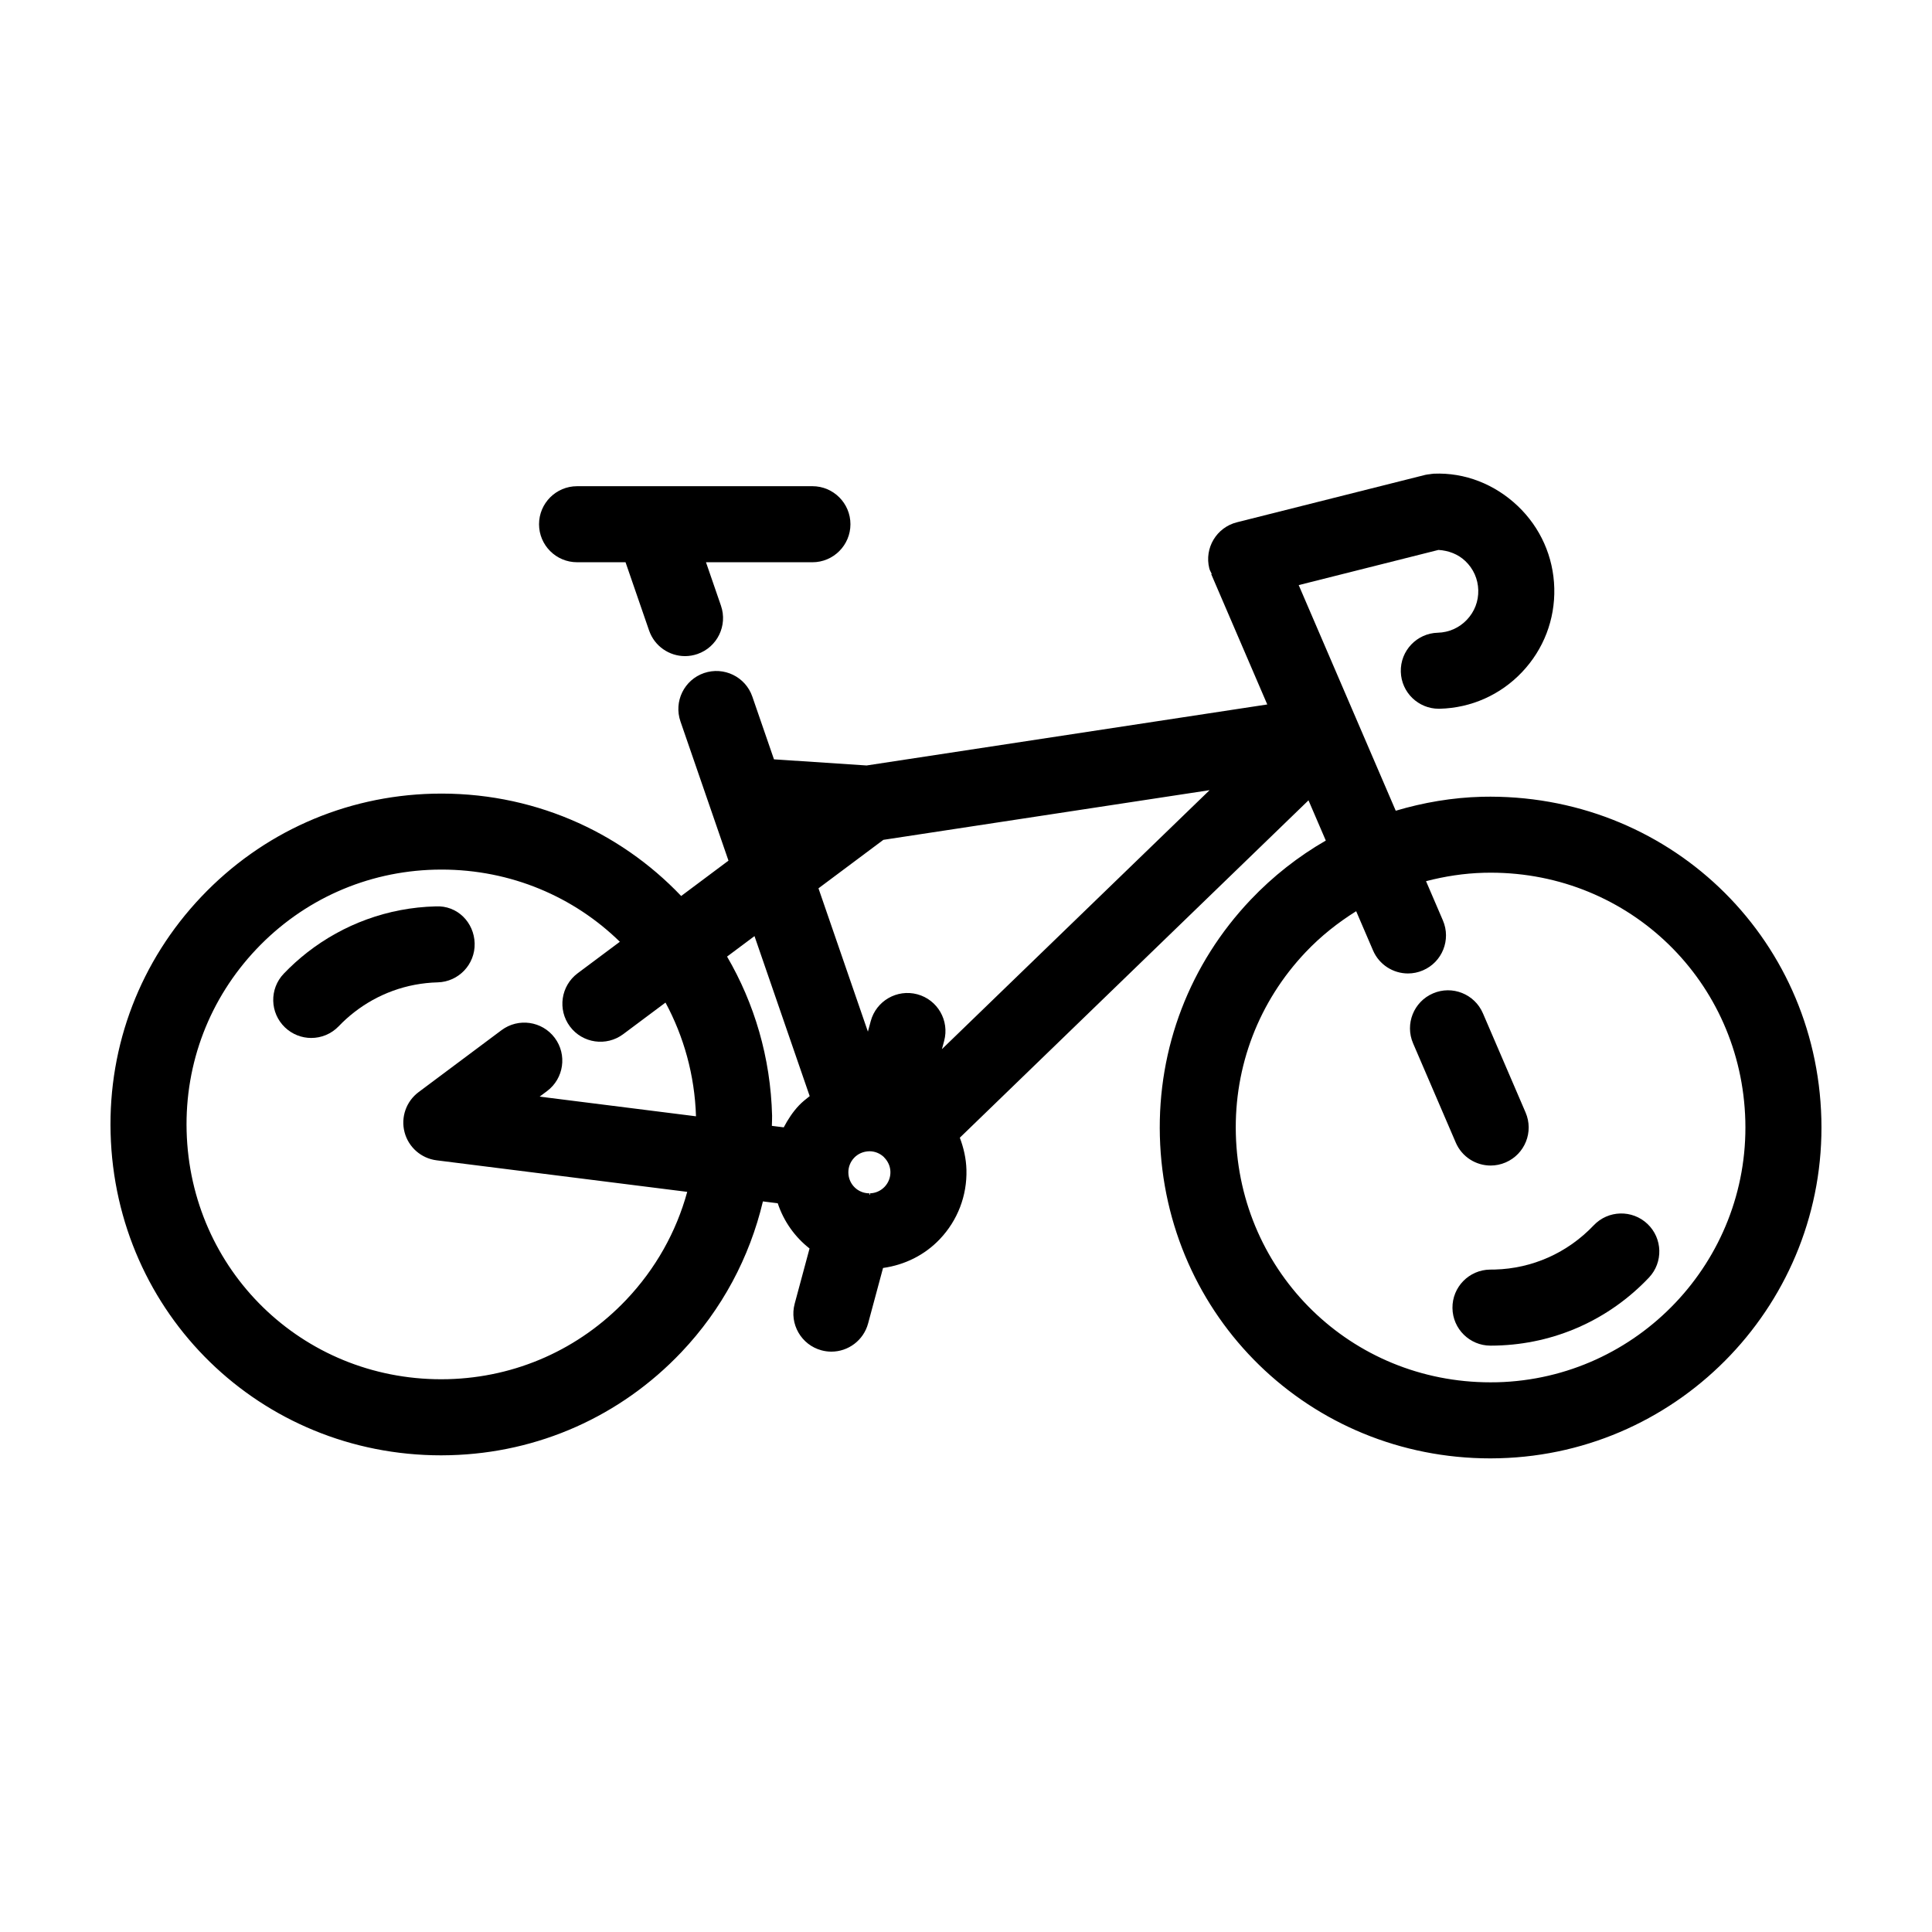 <?xml version="1.0" encoding="UTF-8"?>
<!-- Uploaded to: SVG Repo, www.svgrepo.com, Generator: SVG Repo Mixer Tools -->
<svg fill="#000000" width="800px" height="800px" version="1.1" viewBox="144 144 512 512" xmlns="http://www.w3.org/2000/svg">
 <g>
  <path d="m269.79 394.01c-0.145-5.562-4.586-10.117-10.34-9.809-6.281 0.16-12.434 1.328-18.285 3.465-5.652 2.062-10.938 4.996-15.734 8.73-2.207 1.723-4.297 3.617-6.227 5.633-3.848 4.019-3.707 10.395 0.312 14.242 1.953 1.867 4.465 2.801 6.969 2.801 2.656 0 5.301-1.043 7.281-3.109 1.258-1.32 2.637-2.562 4.074-3.684 3.117-2.43 6.559-4.344 10.242-5.688 3.797-1.387 7.801-2.144 11.895-2.254 5.566-0.141 9.953-4.769 9.812-10.328z"/>
  <path d="m566.35 468.72c-6.926 7.297-16.277 11.457-26.184 11.719l-1.289 0.016c-5.562 0.066-10.027 4.625-9.961 10.188 0.066 5.527 4.566 9.965 10.078 9.965h0.117l1.441-0.02c15.434-0.402 29.789-6.797 40.414-17.992 3.836-4.035 3.668-10.41-0.367-14.242-4.043-3.836-10.422-3.668-14.25 0.367z"/>
  <path d="m536.73 355.15c-7.859 0.207-15.504 1.523-22.844 3.703l-25.715-59.797 37.035-9.32c2.676 0.172 5.176 1.098 7.125 2.953 2.133 2.019 3.352 4.758 3.426 7.699 0.082 2.938-0.992 5.727-3.019 7.859-2.023 2.137-4.758 3.352-7.699 3.43-5.562 0.141-9.957 4.769-9.809 10.34 0.145 5.473 4.625 9.809 10.07 9.809 0.09 0 0.18 0 0.266-0.004 8.316-0.215 16.062-3.664 21.785-9.699 5.727-6.035 8.766-13.945 8.551-22.262s-3.664-16.055-9.699-21.785c-6.035-5.727-13.969-8.906-22.262-8.543-0.031 0-0.055 0.012-0.086 0.012-0.312 0.012-0.625 0.082-0.938 0.121-0.367 0.047-0.742 0.074-1.094 0.16-0.023 0.004-0.051 0.004-0.074 0.012l-49.961 12.574c-5.394 1.359-8.672 6.832-7.309 12.234 0.137 0.535 0.434 0.973 0.645 1.461l-0.137 0.047 14.852 34.535-106.18 16.168-24.547-1.625-5.734-16.625c-1.812-5.262-7.559-8.039-12.812-6.238-5.262 1.812-8.055 7.551-6.238 12.812l12.727 36.898-12.535 9.367c-16.418-17.246-39.789-27.762-65.848-27.109-23.41 0.609-45.188 10.309-61.309 27.297-16.121 16.988-24.668 39.238-24.051 62.652 1.254 47.883 39.742 85.391 87.617 85.391 0.77 0 1.559-0.016 2.332-0.035 23.41-0.609 45.188-10.309 61.309-27.297 10.785-11.367 18.086-25.109 21.613-39.961l3.926 0.492c1.605 4.816 4.543 8.938 8.43 11.984l-3.941 14.641c-1.445 5.371 1.738 10.902 7.109 12.348 0.875 0.238 1.758 0.348 2.625 0.348 4.445 0 8.508-2.969 9.723-7.461l3.961-14.711c5.723-0.805 11.004-3.387 15.043-7.637 4.731-4.988 7.238-11.512 7.059-18.383-0.082-3.019-0.75-5.848-1.754-8.504l92.402-89.406 4.586 10.66c-7.269 4.191-13.984 9.441-19.926 15.699-16.121 16.988-24.66 39.238-24.047 62.652 1.254 47.871 39.734 85.379 87.609 85.379 0.77 0 1.559-0.016 2.332-0.035 48.332-1.266 86.625-41.621 85.359-89.949-1.273-48.648-40.953-86.461-89.949-85.352zm-226.78 133.32c-12.418 13.082-29.188 20.551-47.219 21.023l-1.805 0.023c-36.867 0-66.508-28.887-67.469-65.773-0.473-18.027 6.106-35.16 18.52-48.25 12.418-13.082 29.188-20.551 47.219-21.023l1.805-0.023c18.469 0 35.121 7.254 47.266 19.129l-11.184 8.352c-4.457 3.332-5.371 9.648-2.039 14.105 3.332 4.457 9.648 5.359 14.102 2.039l11.219-8.379c4.836 8.973 7.734 19.191 8.082 30.137l-41.438-5.215 1.965-1.465c4.457-3.332 5.371-9.648 2.039-14.105s-9.648-5.359-14.102-2.039l-21.98 16.418c-3.293 2.457-4.766 6.672-3.715 10.645 1.047 3.969 4.41 6.914 8.484 7.426l66.422 8.359c-2.902 10.609-8.383 20.41-16.172 28.617zm26.73-90.965 7.269-5.43 14.629 42.41c-0.984 0.777-1.969 1.543-2.848 2.469-1.656 1.75-2.934 3.734-4.027 5.805l-3.148-0.395c0.004-0.898 0.086-1.785 0.059-2.684-0.398-15.453-4.707-29.801-11.934-42.176zm43.289 57.02c0.039 1.484-0.504 2.898-1.527 3.981-1.027 1.078-2.414 1.699-3.898 1.738l-0.004 0.406c-0.047-0.02-0.102-0.035-0.152-0.055v-0.352c-3.043 0-5.488-2.387-5.562-5.43-0.039-1.484 0.504-2.898 1.527-3.981 1.027-1.078 2.414-1.699 4.055-1.738 1.48 0 2.816 0.586 3.809 1.516 0.059 0.066 0.098 0.137 0.156 0.195 0.02 0.02 0.047 0.035 0.066 0.055 0.902 0.969 1.496 2.227 1.531 3.664zm13.652-32.492 0.59-2.188c1.445-5.371-1.738-10.902-7.109-12.348-5.371-1.438-10.902 1.738-12.348 7.113l-0.75 2.785-13.098-37.98 17.199-12.848 86.449-13.164zm147.17 88.277-1.809 0.02c-36.867 0-66.504-28.887-67.469-65.773-0.473-18.027 6.102-35.16 18.52-48.25 4.019-4.238 8.539-7.812 13.367-10.828l4.469 10.395c1.641 3.812 5.356 6.102 9.262 6.102 1.328 0 2.68-0.266 3.977-0.828 5.113-2.195 7.477-8.121 5.273-13.234l-4.465-10.395c4.961-1.289 10.086-2.09 15.34-2.227l1.805-0.023c36.867 0 66.508 28.887 67.469 65.766 0.977 37.219-28.516 68.301-65.738 69.277z"/>
  <path d="m296.93 293h12.844l6.238 18.082c1.441 4.172 5.344 6.797 9.527 6.797 1.09 0 2.195-0.18 3.285-0.555 5.262-1.812 8.055-7.551 6.238-12.812l-3.969-11.508h28.203c5.562 0 10.078-4.516 10.078-10.078s-4.516-10.078-10.078-10.078l-62.367 0.004c-5.562 0-10.078 4.516-10.078 10.078 0 5.559 4.516 10.07 10.078 10.07z"/>
  <path d="m539.04 452.88c1.328 0 2.68-0.266 3.981-0.828 5.113-2.203 7.473-8.121 5.273-13.234l-11.305-26.285c-2.203-5.113-8.133-7.477-13.234-5.273-5.113 2.195-7.473 8.121-5.273 13.234l11.305 26.285c1.633 3.82 5.348 6.102 9.254 6.102z"/>
 </g>
</svg>